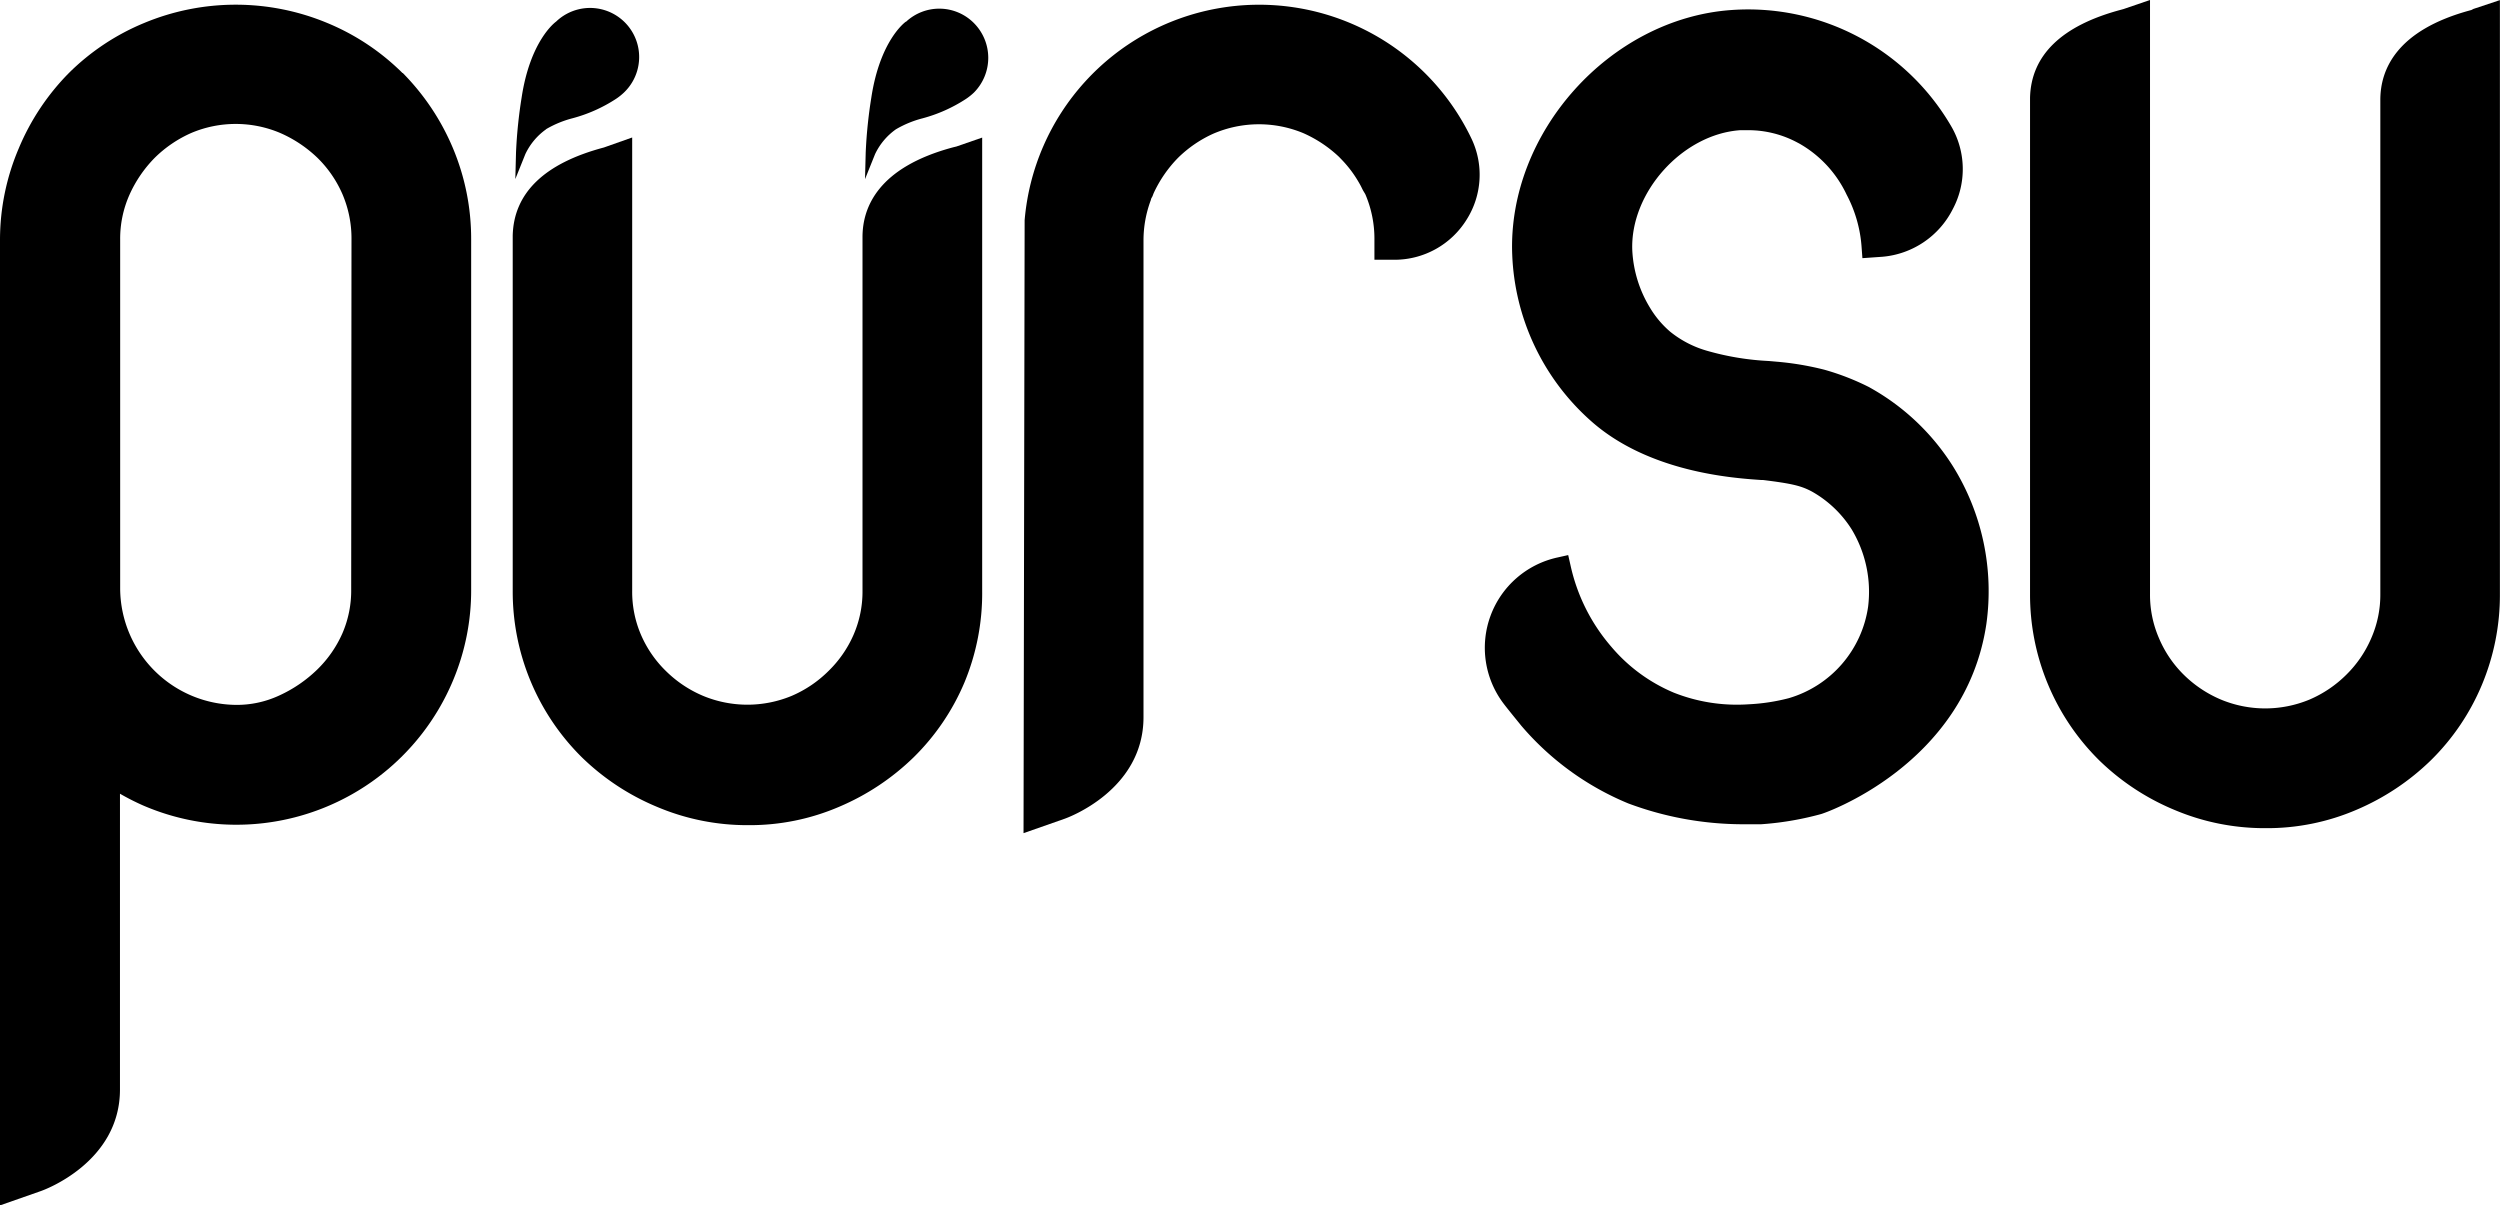 <?xml version="1.0" encoding="UTF-8"?> <svg xmlns="http://www.w3.org/2000/svg" xmlns:xlink="http://www.w3.org/1999/xlink" viewBox="0 0 249.65 120.37"><g id="Layer_2" data-name="Layer 2"><g id="Layer_1-2" data-name="Layer 1"><g class="cls-2"><path class="cls-3" d="M186.69,38.68a24.82,24.82,0,0,0-4.51-1.76,29.19,29.19,0,0,0-4.74-.8l-.8-.07a26.91,26.91,0,0,1-6.1-1,10.38,10.38,0,0,1-3.76-1.93,9.7,9.7,0,0,1-2-2.37A12.15,12.15,0,0,1,163,25c-.23-5.77,5-11.61,10.8-12,.27,0,.55,0,.82,0a10.38,10.38,0,0,1,4.84,1.22l.21.11a11.5,11.5,0,0,1,4.74,5.12,13.16,13.16,0,0,1,1.49,5.24l.08,1.09,2-.14A8.7,8.7,0,0,0,195,20.89a8.5,8.5,0,0,0-.18-8.33A23.46,23.46,0,0,0,172.91,1c-12.15.85-22.37,12.26-21.9,24.42A23.39,23.39,0,0,0,158.83,42c5.76,5.16,14.21,5.74,17,5.93h.2c2.92.36,3.85.58,4.95,1.18a11.17,11.17,0,0,1,3.92,3.74,12.09,12.09,0,0,1,1.65,7.73,11.18,11.18,0,0,1-7.92,9.14,19.44,19.44,0,0,1-4,.61,17.1,17.1,0,0,1-7.48-1.16,16.57,16.57,0,0,1-6.24-4.58,18.45,18.45,0,0,1-4.07-8.1l-.24-1.06-1.07.24a9.23,9.23,0,0,0-5.39,14.58c.42.56,1.75,2.18,1.76,2.2a28.15,28.15,0,0,0,10.7,7.78,32.76,32.76,0,0,0,11.3,2.08l1.27,0,.7,0a30.36,30.36,0,0,0,5.73-.95l.22-.06c.14,0,14.44-4.84,16.54-19A23.6,23.6,0,0,0,195,46.53a23,23,0,0,0-8.3-7.84" transform="translate(0 0)"></path><path class="cls-3" d="M40.19,7.29a23.26,23.26,0,0,0-7.52-5,23.79,23.79,0,0,0-18.26,0,23.24,23.24,0,0,0-7.53,5,23.68,23.68,0,0,0-5,7.51A23.34,23.34,0,0,0,0,23.92v96.45l4.08-1.43c.32-.11,7.9-2.86,7.9-10.14V79.26a23.93,23.93,0,0,0,2.28,1.16A23.46,23.46,0,0,0,45.22,68a23.23,23.23,0,0,0,1.83-9.13V23.92a23.4,23.4,0,0,0-1.83-9.15,23.73,23.73,0,0,0-5-7.48M35.07,58.84a10.75,10.75,0,0,1-.88,4.41,11.55,11.55,0,0,1-2.52,3.62,13.46,13.46,0,0,1-3.8,2.59,10.05,10.05,0,0,1-4.3.93A11.68,11.68,0,0,1,12,58.83V23.92a10.79,10.79,0,0,1,.92-4.45,12.58,12.58,0,0,1,2.54-3.72,12.2,12.2,0,0,1,3.66-2.48,11.39,11.39,0,0,1,8.84,0,12.67,12.67,0,0,1,3.74,2.49,11.47,11.47,0,0,1,2.51,3.66,11.25,11.25,0,0,1,.89,4.49Z" transform="translate(0 0)"></path><path class="cls-3" d="M54.53,12.9a10.34,10.34,0,0,1,2.64-1.09,15,15,0,0,0,4.35-1.94,5.77,5.77,0,0,0,.8-.64,4.9,4.9,0,0,0-6.79-7.07c-.1.07-2.58,1.9-3.44,7.58a47.49,47.49,0,0,0-.56,5.46l-.07,2.68,1-2.49a6.36,6.36,0,0,1,2.09-2.49" transform="translate(0 0)"></path><path class="cls-3" d="M90.45,2.17c-.11.08-2.58,1.91-3.44,7.58a47.37,47.37,0,0,0-.56,5.46l-.07,2.68,1-2.49a6.36,6.36,0,0,1,2.09-2.49,10.37,10.37,0,0,1,2.64-1.09,15,15,0,0,0,4.35-1.94,5.75,5.75,0,0,0,.8-.64,4.92,4.92,0,0,0,0-6.93,4.87,4.87,0,0,0-6.78-.14" transform="translate(0 0)"></path><path class="cls-3" d="M246.79,1c-7.53,2-9.1,6-9.09,9V59.31a10.83,10.83,0,0,1-.92,4.45,11.42,11.42,0,0,1-2.47,3.61,11.75,11.75,0,0,1-3.66,2.48,11.52,11.52,0,0,1-8.89,0,11.82,11.82,0,0,1-3.71-2.49,11.31,11.31,0,0,1-2.45-3.62,10.88,10.88,0,0,1-.9-4.42V2.73l0-2.73L212.07.9l-.25.07c-5.91,1.57-9,4.52-9.1,8.8V59.31a23.26,23.26,0,0,0,6.91,16.62,23.88,23.88,0,0,0,7.47,4.93,23.06,23.06,0,0,0,9.14,1.84,22.57,22.57,0,0,0,9.09-1.84,24.22,24.22,0,0,0,7.42-4.94,23,23,0,0,0,5.07-7.48,23.22,23.22,0,0,0,1.82-9.14V2.73l0-2.72L247,.89Z" transform="translate(0 0)"></path><path class="cls-3" d="M115.2,19.3a12.54,12.54,0,0,1,2.44-3.54,12.1,12.1,0,0,1,3.52-2.41,11.53,11.53,0,0,1,9-.05,12.61,12.61,0,0,1,3.55,2.36l.26.27a11.74,11.74,0,0,1,1,1.18c.22.3.42.6.6.9s.3.51.43.78.16.3.26.47a1.75,1.75,0,0,1,.1.18,11.29,11.29,0,0,1,.89,4.5v2h2a8.47,8.47,0,0,0,7.2-4,8.37,8.37,0,0,0,.48-8.12,23.5,23.5,0,0,0-44.61,8.17l-.11,61.21,4.08-1.43c.32-.11,7.9-2.85,7.9-10.15l0-47.66a11.47,11.47,0,0,1,.74-4c0-.12.1-.24.16-.37Z" transform="translate(0 0)"></path><path class="cls-3" d="M95.22,14.7c-7.53,2-9.1,6-9.09,9V59a10.81,10.81,0,0,1-.92,4.45A11.43,11.43,0,0,1,82.74,67a11.77,11.77,0,0,1-3.66,2.48,11.54,11.54,0,0,1-8.89,0A11.8,11.8,0,0,1,66.49,67,11.28,11.28,0,0,1,64,63.37,10.85,10.85,0,0,1,63.13,59V16.47l0-2.74-2.83,1c-5.91,1.57-9,4.52-9.1,8.8V59a23.27,23.27,0,0,0,6.91,16.63,23.88,23.88,0,0,0,7.47,4.93,23.07,23.07,0,0,0,9.14,1.84,22.56,22.56,0,0,0,9.09-1.84,24.15,24.15,0,0,0,7.42-4.93,23,23,0,0,0,5.08-7.48A23.24,23.24,0,0,0,98.08,59V16.47l0-2.73-2.57.89Z" transform="translate(0 0)"></path></g></g></g></svg> 